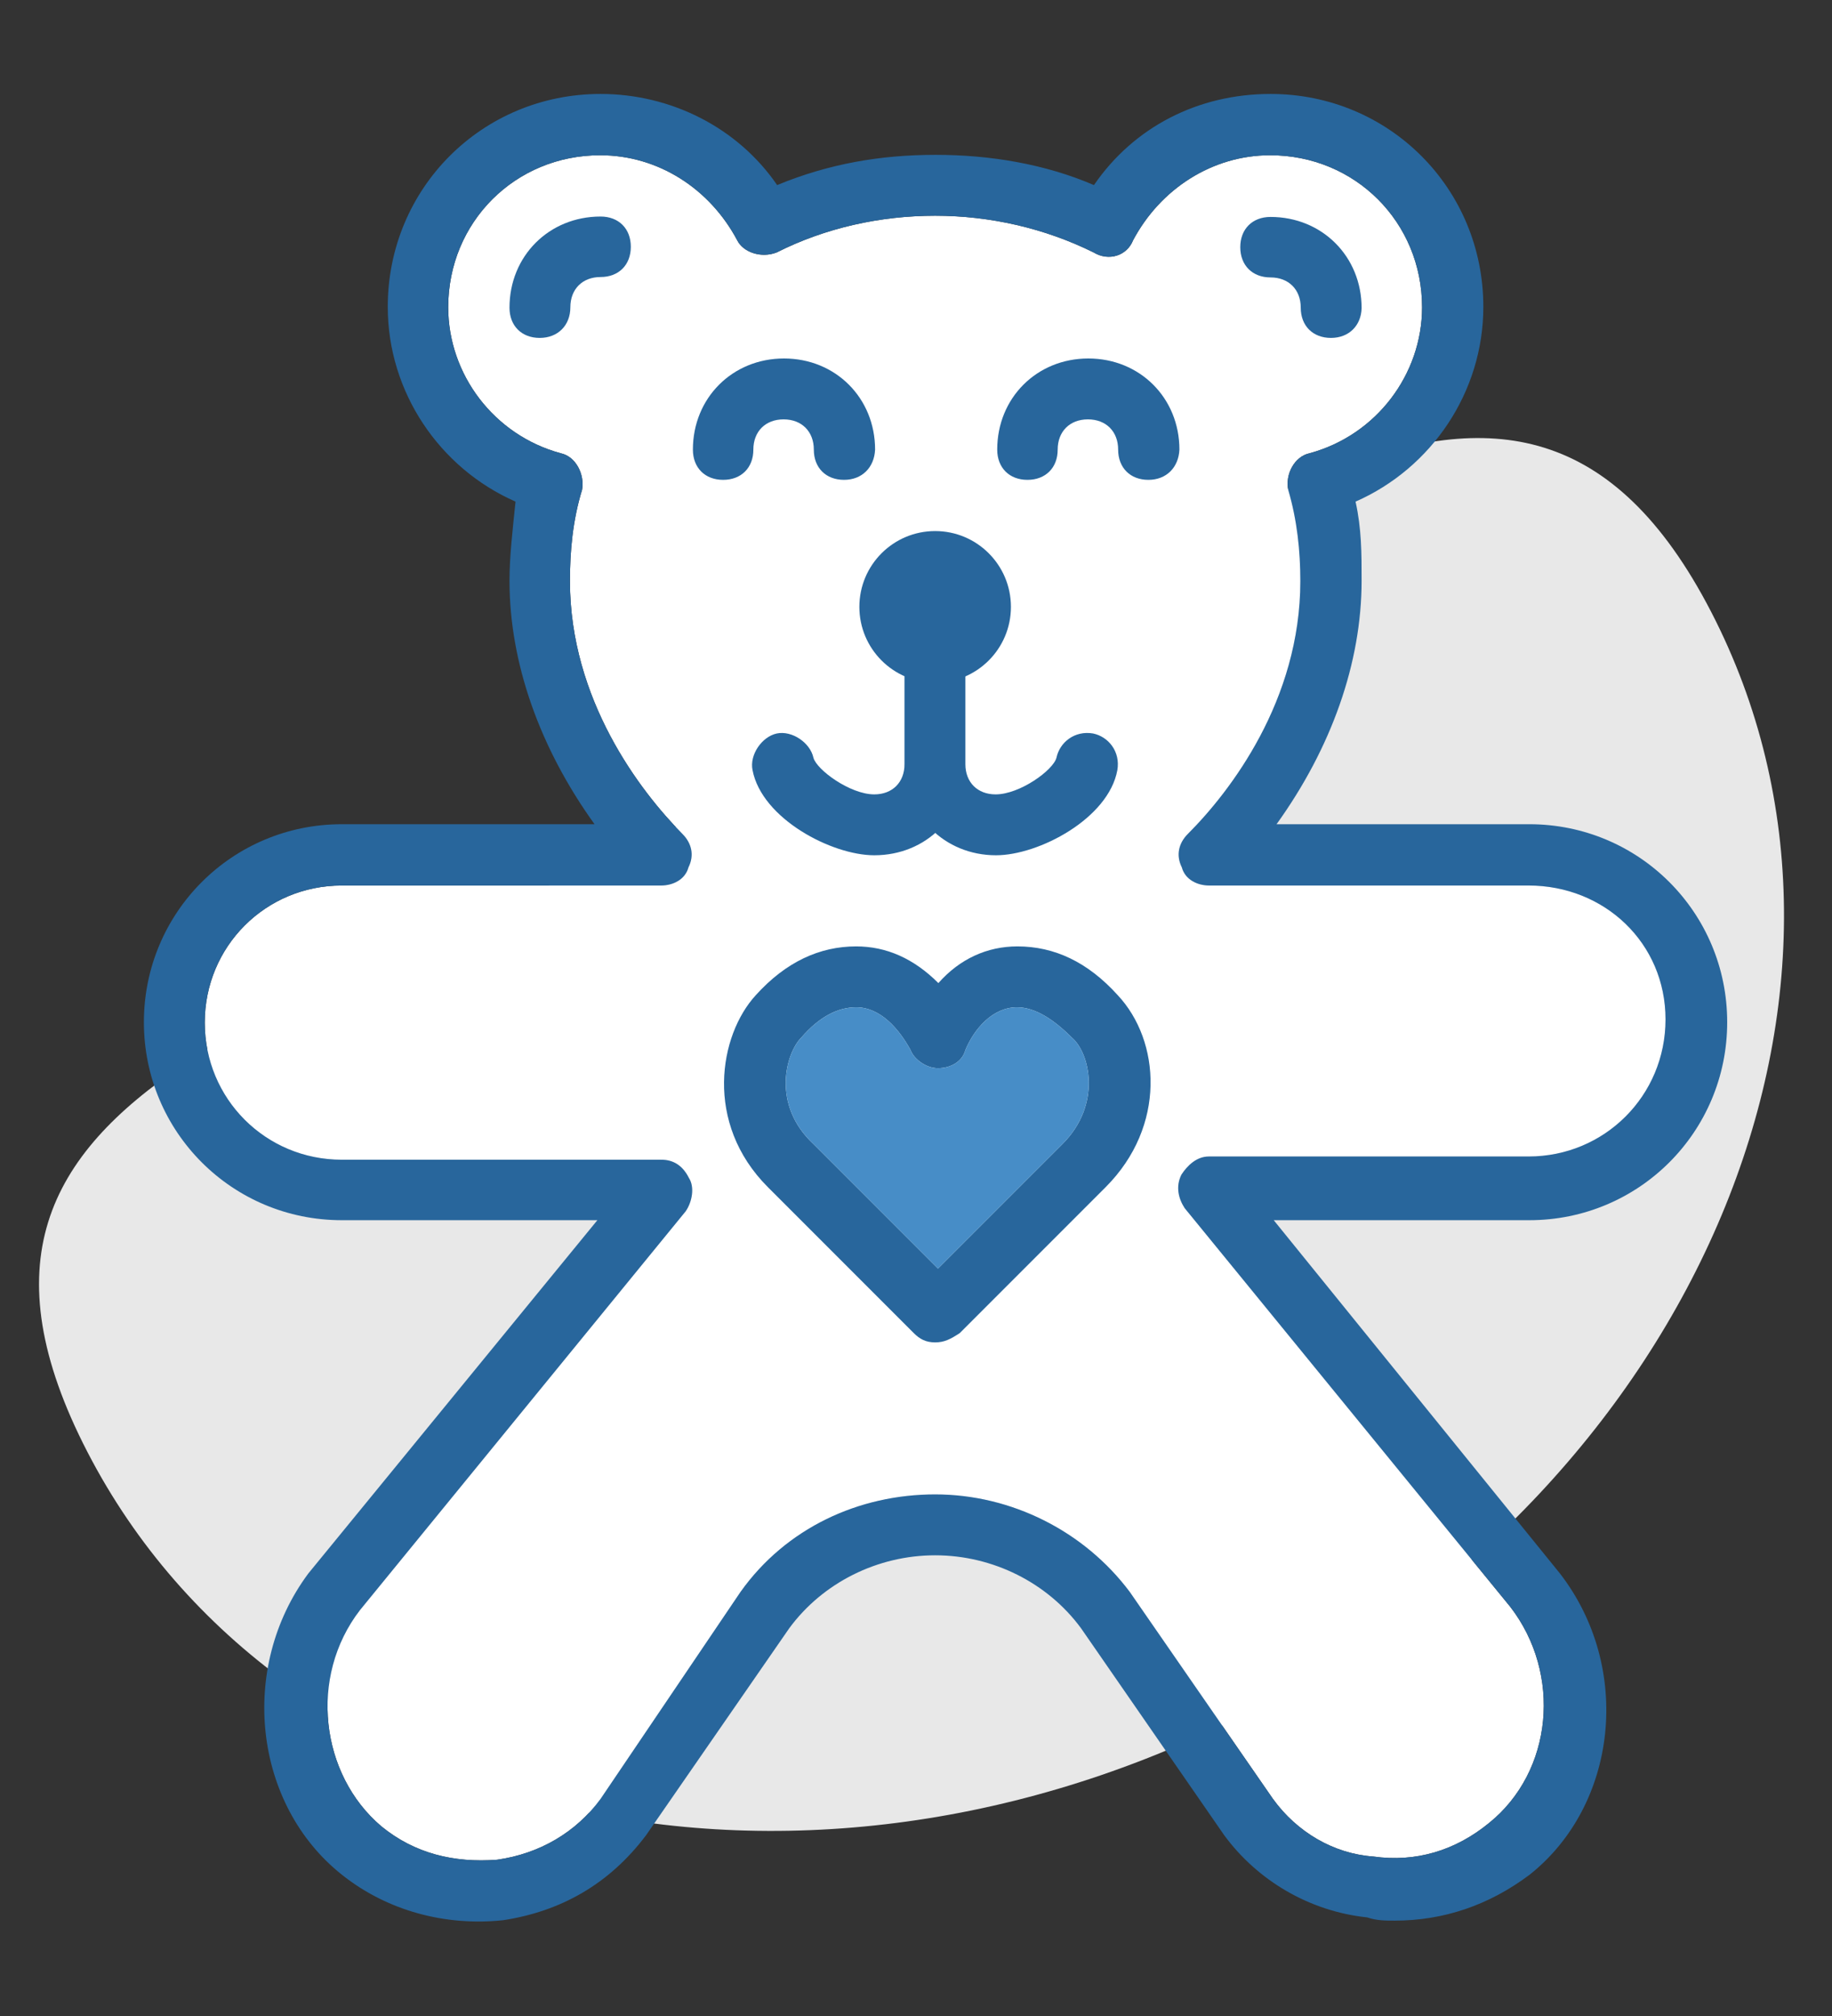 <?xml version="1.0" encoding="utf-8"?>
<!-- Generator: Adobe Illustrator 24.1.2, SVG Export Plug-In . SVG Version: 6.00 Build 0)  -->
<svg version="1.1" id="Layer_1" xmlns="http://www.w3.org/2000/svg" xmlns:xlink="http://www.w3.org/1999/xlink" x="0px" y="0px"
	 viewBox="0 0 454.5 500" style="enable-background:new 0 0 454.5 500;" xml:space="preserve">
<rect x="0" y="0" width="454.5" height="500" fill="#333333" stroke="none"/>
<style type="text/css">
	.st0{fill:#E8E8E8;}
	.st1{fill:#FFFFFF;}
	.st2{fill:#28669C;}
	.st3{fill:#478DC7;}
</style>
<path class="st0" d="M424.5,151.7c48.1,93-3,215.1-114.3,272.7S69.8,453.1,21.7,360.1s56.4-108.3,167.7-165.8
	S376.4,58.7,424.5,151.7z"/>
<path class="st1" d="M84.8,219.6c-18.9,0-34,15.1-34,34s15.1,34,34,34h79.3c3,0,5.3,1.5,6.8,4.5c1.5,2.3,0.8,6-0.8,8.3l-80.8,98.9
	c-12.8,16.6-9.8,40.8,5.3,53.6c8.3,6.8,18.1,9.1,28.7,8.3c10.6-1.5,19.6-6.8,25.7-15.1l34.7-51.3c11.3-15.9,29.4-24.2,48.3-24.2
	s37,9.1,48.3,24.2l35.5,51.3c6,8.3,15.1,13.6,24.9,14.3c10.6,1.5,20.4-1.5,28.7-8.3c15.9-12.8,18.1-37,5.3-53.6l-80.8-98.9
	c-1.5-2.3-2.3-5.3-0.8-8.3c1.5-2.3,3.8-4.5,6.8-4.5h79.3c18.9,0,34-15.1,34-34s-15.1-33.2-34-33.2H300c-3,0-6-1.5-6.8-4.5
	c-1.5-3-0.8-6,1.5-8.3c10.6-10.6,27.9-33.2,27.9-62.7c0-7.5-0.8-15.1-3-22.6c-0.8-3.8,1.5-8.3,5.3-9.1c16.6-4.5,27.9-19.6,27.9-36.2
	c0-21.1-16.6-37.7-37.7-37.7c-14.3,0-27.2,8.3-34,21.1c-1.5,3.8-6,5.3-9.8,3c-12.1-6-25.7-9.1-39.3-9.1s-27.2,3-39.3,9.1
	c-3.8,1.5-8.3,0-9.8-3c-6.8-12.8-19.6-21.1-34-21.1c-21.1,0-37.7,16.6-37.7,37.7c0,16.6,11.3,31.7,27.9,36.2c3.8,0.8,6,5.3,5.3,9.1
	c-2.3,7.5-3,15.1-3,22.6c0,29.4,17.4,52.1,27.9,62.7c2.3,2.3,3,5.3,1.5,8.3c-0.8,3-3.8,4.5-6.8,4.5H84.8z"/>
<g transform="translate(1 1)">
	<path class="st2" d="M208.4,118c-4.5,0-7.5-3-7.5-7.5c0-4.5-3-7.5-7.5-7.5s-7.5,3-7.5,7.5c0,4.5-3,7.5-7.5,7.5s-7.5-3-7.5-7.5
		c0-12.8,9.8-22.6,22.6-22.6s22.6,9.8,22.6,22.6C215.9,114.9,212.9,118,208.4,118z"/>
	<path class="st2" d="M283.9,118c-4.5,0-7.5-3-7.5-7.5c0-4.5-3-7.5-7.5-7.5s-7.5,3-7.5,7.5c0,4.5-3,7.5-7.5,7.5s-7.5-3-7.5-7.5
		c0-12.8,9.8-22.6,22.6-22.6s22.6,9.8,22.6,22.6C291.4,114.9,288.4,118,283.9,118z"/>
	<path class="st2" d="M246.1,211.1c-12.8,0-22.6-9.8-22.6-22.6v-22.6c0-4.5,3-7.5,7.5-7.5s7.5,3,7.5,7.5v22.6c0,4.5,3,7.5,7.5,7.5
		c6,0,14.3-6,15.1-9.1c0.8-3.8,4.5-6.8,9.1-6c3.8,0.8,6.8,4.5,6,9.1C274,202,256.7,211.1,246.1,211.1z"/>
	<path class="st2" d="M215.9,211.1c-10.6,0-27.9-9.1-30.2-21.1c-0.8-3.8,2.3-8.3,6-9.1c3.8-0.8,8.3,2.3,9.1,6
		c0.8,3,9.1,9.1,15.1,9.1c4.5,0,7.5-3,7.5-7.5v-22.6c0-4.5,3-7.5,7.5-7.5s7.5,3,7.5,7.5v22.6C238.6,201.3,228.8,211.1,215.9,211.1z"
		/>
	<path class="st2" d="M329.2,82.8c-4.5,0-7.5-3-7.5-7.5s-3-7.5-7.5-7.5c-4.5,0-7.5-3-7.5-7.5s3-7.5,7.5-7.5
		c12.8,0,22.6,9.8,22.6,22.6C336.7,79.7,333.7,82.8,329.2,82.8z"/>
	<path class="st2" d="M132.9,82.8c-4.5,0-7.5-3-7.5-7.5c0-12.8,9.8-22.6,22.6-22.6c4.5,0,7.5,3,7.5,7.5s-3,7.5-7.5,7.5
		s-7.5,3-7.5,7.5S137.4,82.8,132.9,82.8z"/>
	<path class="st2" d="M345,475.3c-2.3,0-4.5,0-6.8-0.8c-14.3-1.5-27.2-9.1-35.5-20.4l-35.5-51.3c-8.3-11.3-21.9-18.1-36.2-18.1
		s-27.9,6.8-36.2,18.1l-35.5,51.3c-9.1,12.1-21.1,18.9-35.5,21.1c-14.3,1.5-28.7-2.3-40-11.3c-21.9-17.4-25.7-51.3-8.3-74.7
		l71.7-87.6H83.8c-27.2,0-49.1-21.9-49.1-49.1s21.9-49.1,49.1-49.1h62.7c-13.6-18.9-21.1-40-21.1-60.4c0-6,0.8-12.8,1.5-19.6
		c-18.9-8.3-31.7-27.2-31.7-48.3c0-29.4,23.4-52.8,52.8-52.8c17.4,0,34,8.3,43.8,22.6c12.8-5.3,25.7-7.5,39.3-7.5
		c13.6,0,27.2,2.3,39.3,7.5c9.8-14.3,25.7-22.6,43.8-22.6c29.4,0,52.8,23.4,52.8,52.8c0,21.1-12.8,40-31.7,48.3
		c1.5,6.8,1.5,12.8,1.5,19.6c0,20.4-7.5,41.5-21.1,60.4h62.7c27.2,0,49.1,21.9,49.1,49.1s-21.9,49.1-49.1,49.1h-63.4l71,87.6
		c18.1,23.4,14.3,57.4-7.5,74.7C368.4,471.5,357.1,475.3,345,475.3z M83.8,218.6c-18.9,0-34,15.1-34,34s15.1,34,34,34h79.3
		c3,0,5.3,1.5,6.8,4.5c1.5,2.3,0.8,6-0.8,8.3l-80.8,98.9c-12.8,16.6-9.8,40.8,5.3,53.6c8.3,6.8,18.1,9.1,28.7,8.3
		c10.6-1.5,19.6-6.8,25.7-15.1l34.7-51.3c11.3-15.9,29.4-24.2,48.3-24.2s37,9.1,48.3,24.2l35.5,51.3c6,8.3,15.1,13.6,24.9,14.3
		c10.6,1.5,20.4-1.5,28.7-8.3c15.9-12.8,18.1-37,5.3-53.6l-80.8-98.9c-1.5-2.3-2.3-5.3-0.8-8.3c1.5-2.3,3.8-4.5,6.8-4.5h79.3
		c18.9,0,34-15.1,34-34s-15.1-33.2-34-33.2H299c-3,0-6-1.5-6.8-4.5c-1.5-3-0.8-6,1.5-8.3c10.6-10.6,27.9-33.2,27.9-62.7
		c0-7.5-0.8-15.1-3-22.6c-0.8-3.8,1.5-8.3,5.3-9.1c16.6-4.5,27.9-19.6,27.9-36.2c0-21.1-16.6-37.7-37.7-37.7
		c-14.3,0-27.2,8.3-34,21.1c-1.5,3.8-6,5.3-9.8,3c-12.1-6-25.7-9.1-39.3-9.1s-27.2,3-39.3,9.1c-3.8,1.5-8.3,0-9.8-3
		c-6.8-12.8-19.6-21.1-34-21.1c-21.1,0-37.7,16.6-37.7,37.7c0,16.6,11.3,31.7,27.9,36.2c3.8,0.8,6,5.3,5.3,9.1
		c-2.3,7.5-3,15.1-3,22.6c0,29.4,17.4,52.1,27.9,62.7c2.3,2.3,3,5.3,1.5,8.3c-0.8,3-3.8,4.5-6.8,4.5H83.8z"/>
	<path class="st2" d="M231,331.9c-2.3,0-3.8-0.8-5.3-2.3c0,0-30.2-30.2-36.2-36.2c-15.9-15.9-12.1-37.7-3-47.6
		c7.5-8.3,15.9-12.1,24.9-12.1c7.5,0,14.3,3,20.4,9.1c5.3-6,12.1-9.1,19.6-9.1c9.1,0,17.4,3.8,24.9,12.1c10.6,11.3,12.1,32.5-3,47.6
		c-6.8,6.8-36.2,36.2-36.2,36.2C234.8,331.1,233.3,331.9,231,331.9z M211.4,248.8c-4.5,0-9.1,2.3-13.6,7.5c-3.8,3.8-7.5,16.6,3,26.4
		c4.5,4.5,21.9,21.9,30.9,30.9c9.1-9.1,26.4-26.4,30.9-30.9c9.8-9.8,6.8-22.6,2.3-26.4c-4.5-4.5-9.1-7.5-13.6-7.5
		c-6,0-10.6,5.3-12.8,10.6c-0.8,3-3.8,4.5-6.8,4.5s-6-2.3-6.8-4.5C222,254.1,217.4,248.8,211.4,248.8z"/>
	<circle class="st2" cx="231" cy="149.5" r="18.8"/>
</g>
<path class="st3" d="M212.4,249.8c-4.5,0-9.1,2.3-13.6,7.5c-3.8,3.8-7.5,16.6,3,26.4c4.5,4.5,21.9,21.9,30.9,30.9
	c9.1-9.1,26.4-26.4,30.9-30.9c9.8-9.8,6.8-22.6,2.3-26.4c-4.5-4.5-9.1-7.5-13.6-7.5c-6,0-10.6,5.3-12.8,10.6c-0.8,3-3.8,4.5-6.8,4.5
	s-6-2.3-6.8-4.5C223,255.1,218.4,249.8,212.4,249.8z"/>
</svg>
